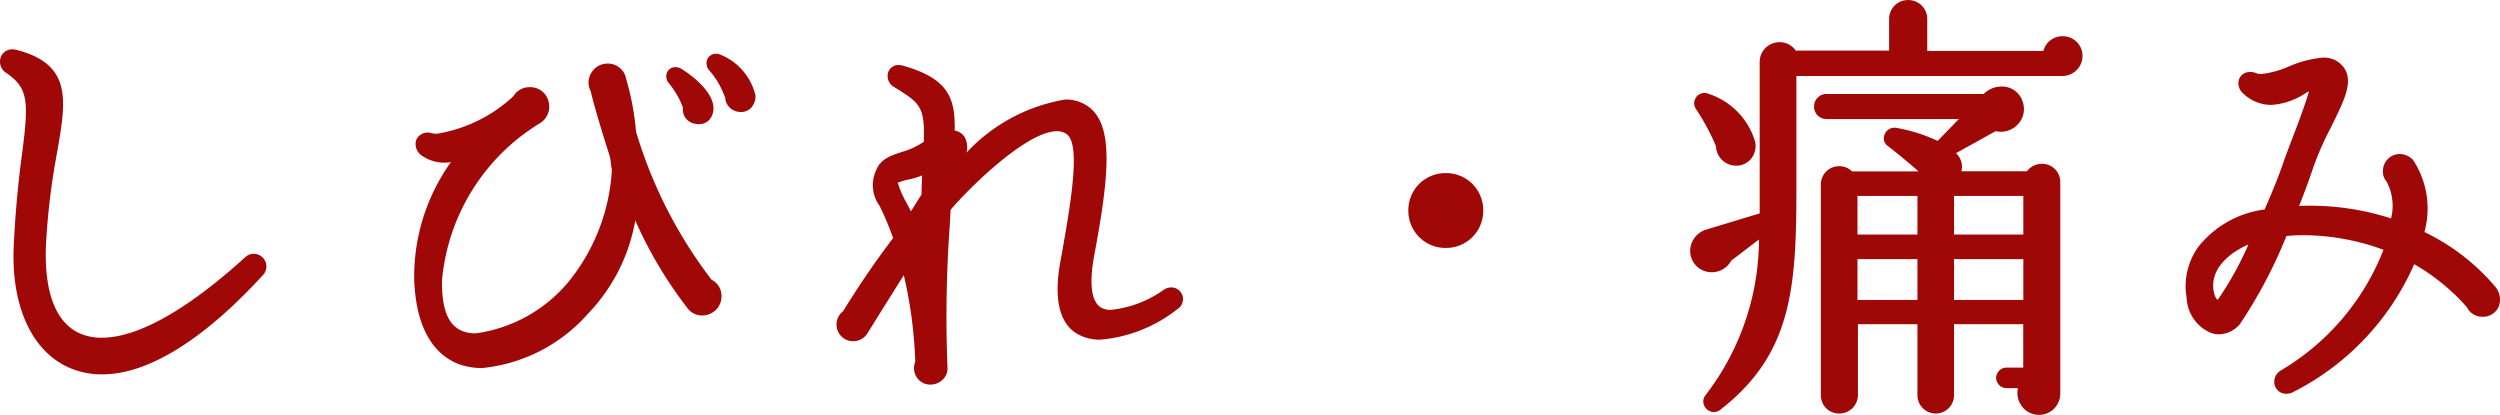 <svg xmlns="http://www.w3.org/2000/svg" width="78.652" height="13.052" viewBox="0 0 78.652 13.052"><g transform="translate(-24.014 -18.5)"><path d="M11.7-3.4a.3.3,0,0,0,.113-.3.3.3,0,0,0-.229-.229.3.3,0,0,0-.3.113C9.016-1.764,7.126-.9,5.964-1.428,5.18-1.792,4.8-2.786,4.858-4.284a21.8,21.8,0,0,1,.35-2.926C5.488-8.834,5.7-9.9,4-10.332a.3.3,0,0,0-.361.168.3.3,0,0,0,.123.378c.756.518.756,1.008.532,2.7-.1.742-.2,1.652-.252,2.828C3.958-2.4,4.588-1.01,5.75-.52,7.28.14,9.38-.868,11.7-3.4ZM27.188-8.988a1.757,1.757,0,0,0-1.022-1.19c-.224-.112-.434.112-.252.336a2.987,2.987,0,0,1,.518.882.374.374,0,0,0,.322.378.366.366,0,0,0,.321-.092.366.366,0,0,0,.113-.314ZM26.11-2.674a.475.475,0,0,0-.28-.448A14.451,14.451,0,0,1,23.422-7.84a8.376,8.376,0,0,0-.308-1.652.487.487,0,0,0-.49-.406.492.492,0,0,0-.425.24.492.492,0,0,0-.009.488c.056.266.266,1.022.588,2.016.056.168.042.322.084.49A6.209,6.209,0,0,1,21.5-3.108c-.854,1.036-2.548,1.96-3.458,1.624-.5-.182-.742-.742-.728-1.694A6.6,6.6,0,0,1,20.44-8.2a.512.512,0,0,0,.233-.571.512.512,0,0,0-.485-.381.489.489,0,0,0-.448.252,3.968,3.968,0,0,1-2.688,1.19c-.336-.07-.5.266-.224.518a1.282,1.282,0,0,0,1.092.168,6.168,6.168,0,0,0-1.274,3.85C16.716-1.442,17.43-.84,18-.63c1.32.462,3.1-.63,3.938-1.57A5.42,5.42,0,0,0,23.45-5.432a13.691,13.691,0,0,0,1.778,3.08.5.5,0,0,0,.553.147A.5.5,0,0,0,26.11-2.674ZM25.858-8.6c0-.322-.336-.756-.952-1.148-.224-.14-.448.084-.266.308a2.761,2.761,0,0,1,.462.812.356.356,0,0,0,.063.277.356.356,0,0,0,.245.143.361.361,0,0,0,.327-.078.361.361,0,0,0,.121-.314Zm14.63,6.244a.273.273,0,0,0,.151-.254.273.273,0,0,0-.168-.243.273.273,0,0,0-.291.052c-.728.476-1.694.826-2.1.546-.322-.224-.406-.784-.238-1.722.448-2.38.63-4-.126-4.578-.854-.672-2.618.308-3.99,1.68.154-.406.224-.9-.28-.938.042-1.148-.224-1.652-1.54-2.03-.364-.112-.5.308-.21.49.84.518,1.022.644.98,1.862a2.505,2.505,0,0,1-.728.35c-.322.112-.658.2-.784.546a1,1,0,0,0,.112,1.022,9.182,9.182,0,0,1,.448,1.078c-.658.854-1.274,1.806-1.61,2.352a.427.427,0,0,0-.182.364.426.426,0,0,0,.323.409.426.426,0,0,0,.477-.209c.476-.77.882-1.414,1.26-2.016a14.056,14.056,0,0,1,.42,3,.418.418,0,0,0,.023.4.418.418,0,0,0,.355.2.424.424,0,0,0,.3-.119.424.424,0,0,0,.129-.3,46.138,46.138,0,0,1,.1-5.012c.448-.56,2.926-3.108,3.822-2.422.476.364.2,2.058-.168,4.088-.21,1.12-.042,1.862.462,2.17.668.414,1.872.064,3.048-.762Zm-7.854-4.3c-.014.266-.028.532-.028.8l-.448.714a5.279,5.279,0,0,1-.5-1.176,6.762,6.762,0,0,0,.976-.332Zm-.1,2.562a1.765,1.765,0,0,1-.07-.21l.07-.112ZM50.078-5.376a1.07,1.07,0,0,0-.313-.765A1.07,1.07,0,0,0,49-6.454a1.07,1.07,0,0,0-.765.313,1.07,1.07,0,0,0-.313.765,1.07,1.07,0,0,0,.314.763A1.07,1.07,0,0,0,49-4.3a1.07,1.07,0,0,0,.764-.313,1.07,1.07,0,0,0,.314-.763ZM68.95-10.248a.52.52,0,0,0-.157-.371.52.52,0,0,0-.375-.147.517.517,0,0,0-.518.462H64.064V-11.41a.49.49,0,0,0-.147-.35.49.49,0,0,0-.353-.14.49.49,0,0,0-.353.14.49.49,0,0,0-.147.35v1.11h-3.1a.525.525,0,0,0-.586-.247.525.525,0,0,0-.394.5V-5.2L57.26-4.69a.588.588,0,0,0-.459.508.588.588,0,0,0,.333.6.6.6,0,0,0,.77-.28l1.064-.812A8.245,8.245,0,0,1,57.246.5a.231.231,0,0,0,.336.308c2.17-1.68,2.366-3.584,2.366-6.86V-9.716h8.47A.532.532,0,0,0,68.95-10.248ZM68.236.378V-6.258a.481.481,0,0,0-.351-.479.481.481,0,0,0-.549.227H65.072a.488.488,0,0,0,.049-.387.488.488,0,0,0-.249-.3L66.29-7.98a.622.622,0,0,0,.621-.16.622.622,0,0,0,.149-.624.633.633,0,0,0-.492-.412.633.633,0,0,0-.6.23H60.984a.287.287,0,0,0-.21.084.287.287,0,0,0-.084.21.287.287,0,0,0,.084.21.287.287,0,0,0,.21.084h4.4l-.882.91a4.89,4.89,0,0,0-1.344-.434.224.224,0,0,0-.251.134.224.224,0,0,0,.083.272c.392.308.868.7,1.148.966h-2.4a.479.479,0,0,0-.526-.135A.479.479,0,0,0,60.9-6.2V.434a.472.472,0,0,0,.476.476.484.484,0,0,0,.49-.476V-1.9h2.072V.434a.476.476,0,1,0,.952,0V-1.9h2.38V-.336h-.616a.233.233,0,0,0-.238.224.233.233,0,0,0,.238.224h.49a.585.585,0,0,0,.518.84.568.568,0,0,0,.574-.574Zm-9.6-7.9A2.183,2.183,0,0,0,57.218-8.96a.223.223,0,0,0-.259.068.223.223,0,0,0-.007.268,6.8,6.8,0,0,1,.644,1.2.532.532,0,0,0,.532.532.523.523,0,0,0,.4-.195.523.523,0,0,0,.105-.431Zm3.22,1.582h2.086v1.414h-2.09Zm3.038,0h2.38v1.414H64.89ZM61.852-3.948h2.086v1.484H61.852Zm3.038,0h2.38v1.484H64.89ZM81.928-2.94a6.726,6.726,0,0,0-2.254-1.708,2.708,2.708,0,0,0-.308-2.24.439.439,0,0,0-.493-.142.439.439,0,0,0-.291.422.365.365,0,0,0,.1.266A1.841,1.841,0,0,1,78.82-5,8.148,8.148,0,0,0,75.7-5.42c.168-.434.322-.826.434-1.162a9.292,9.292,0,0,1,.63-1.47c.378-.77.658-1.316.448-1.708a.649.649,0,0,0-.476-.322c-.644-.112-1.792.672-2.268.476-.364-.14-.588.21-.308.476a1.462,1.462,0,0,0,1.862-.04c.1-.042.182-.126.28-.126-.112.546-.63,1.792-.854,2.436-.154.462-.378.994-.616,1.54-1.47.224-2.66,1.232-2.422,2.688a1.156,1.156,0,0,0,.714,1.022.74.74,0,0,0,.784-.252,15.263,15.263,0,0,0,1.47-2.814,7.228,7.228,0,0,1,3.248.476,7.7,7.7,0,0,1-3.29,3.934.294.294,0,1,0,.294.5A8.04,8.04,0,0,0,79.422-3.84,6.772,6.772,0,0,1,81.214-2.4a.431.431,0,0,0,.392.252C82.068-2.142,82.208-2.6,81.928-2.94ZM74.452-4.494a11.263,11.263,0,0,1-1.106,2c-.154.07-.252-.112-.294-.378C72.94-3.7,73.752-4.256,74.452-4.494Z" transform="translate(20.5 30.5)" fill="#a00808"/><path d="M67.662,1.052a.669.669,0,0,1-.569-.315A.69.69,0,0,1,67,.212h-.349a.332.332,0,0,1-.338-.324.332.332,0,0,1,.338-.324h.516V-1.8H64.99V.434a.576.576,0,0,1-1.152,0V-1.8H61.966V.434a.584.584,0,0,1-.59.576A.57.57,0,0,1,60.8.434V-6.2a.571.571,0,0,1,.171-.407.571.571,0,0,1,.41-.164.567.567,0,0,1,.4.163h2.093c-.282-.25-.655-.554-.948-.784a.3.3,0,0,1-.133-.345.333.333,0,0,1,.376-.241,5.064,5.064,0,0,1,1.305.411l.667-.688h-4.16a.385.385,0,0,1-.281-.113.385.385,0,0,1-.113-.281A.385.385,0,0,1,60.7-8.93a.385.385,0,0,1,.281-.113h4.941a.793.793,0,0,1,.562-.235.68.68,0,0,1,.669.487.7.7,0,0,1-.1.636.728.728,0,0,1-.588.3.743.743,0,0,1-.165-.019l-1.25.693a.57.57,0,0,1,.17.57h2.063a.589.589,0,0,1,.472-.236.57.57,0,0,1,.414.171.57.57,0,0,1,.163.417V.378a.667.667,0,0,1-.67.674ZM66.654-.236a.133.133,0,0,0-.138.124.133.133,0,0,0,.138.124H67.3l-.069.143A.489.489,0,0,0,67.26.63a.464.464,0,0,0,.4.222.469.469,0,0,0,.474-.474V-6.258a.37.37,0,0,0-.1-.276.37.37,0,0,0-.273-.112.387.387,0,0,0-.334.189L67.4-6.41H64.9l.093-.152a.393.393,0,0,0,.037-.312.393.393,0,0,0-.2-.239L64.684-7.2l1.594-.884.04.011a.531.531,0,0,0,.577-.2.5.5,0,0,0,.071-.457.487.487,0,0,0-.478-.349.594.594,0,0,0-.444.2l-.03.034h-5.03a.188.188,0,0,0-.139.055.188.188,0,0,0-.055.139.188.188,0,0,0,.055.139.188.188,0,0,0,.139.055h4.632l-1.1,1.132-.066-.033a4.819,4.819,0,0,0-1.317-.425h-.024a.133.133,0,0,0-.124.1.1.1,0,0,0,.049.124l.01.007c.179.14.79.626,1.155.972l.182.173h-2.69l-.03-.034a.37.37,0,0,0-.283-.129.369.369,0,0,0-.267.105A.369.369,0,0,0,61-6.2V.434a.372.372,0,0,0,.376.376.384.384,0,0,0,.39-.376V-2h2.272V.434a.376.376,0,1,0,.752,0V-2h2.58V-.236ZM57.438.964a.338.338,0,0,1-.3-.186A.314.314,0,0,1,57.16.446a8.058,8.058,0,0,0,1.693-4.912l-.875.668a.692.692,0,0,1-.612.363.7.7,0,0,1-.276-.057.67.67,0,0,1-.4-.661.712.712,0,0,1,.535-.633l1.65-.5v-4.77a.62.62,0,0,1,.188-.441.62.62,0,0,1,.446-.175.6.6,0,0,1,.5.264h2.938v-1a.591.591,0,0,1,.177-.42.591.591,0,0,1,.423-.17.591.591,0,0,1,.423.17.591.591,0,0,1,.177.42v1.01H67.8a.618.618,0,0,1,.6-.462.618.618,0,0,1,.446.176.618.618,0,0,1,.186.442.633.633,0,0,1-.632.632H60.03v3.568c0,3.159-.162,5.2-2.4,6.939A.341.341,0,0,1,57.438.964Zm1.64-5.849-.01.214A8.346,8.346,0,0,1,57.327.562a.115.115,0,0,0-.007.124.137.137,0,0,0,.117.078.14.14,0,0,0,.084-.032c2.1-1.623,2.326-3.4,2.326-6.78V-9.816h8.57a.432.432,0,0,0,.432-.432.421.421,0,0,0-.128-.3.421.421,0,0,0-.3-.118.418.418,0,0,0-.419.372l-.009.09H63.964V-11.41a.388.388,0,0,0-.117-.28.388.388,0,0,0-.283-.11.388.388,0,0,0-.283.11.388.388,0,0,0-.117.28v1.21H59.9l-.028-.052a.4.4,0,0,0-.358-.212.417.417,0,0,0-.306.116.417.417,0,0,0-.128.3V-5.13l-1.793.539a.515.515,0,0,0-.392.455.465.465,0,0,0,.279.464.5.5,0,0,0,.2.04.493.493,0,0,0,.444-.274l.01-.021ZM75.442.389a.376.376,0,0,1-.366-.275.415.415,0,0,1,.206-.466A7.619,7.619,0,0,0,78.5-4.141,7.3,7.3,0,0,0,75.979-4.6c-.181,0-.36.008-.531.024A15.132,15.132,0,0,1,73.981-1.8a.89.89,0,0,1-.652.318.822.822,0,0,1-.236-.036,1.245,1.245,0,0,1-.784-1.1,2.126,2.126,0,0,1,.375-1.629A3.186,3.186,0,0,1,74.76-5.41c.219-.5.439-1.027.591-1.481.072-.207.174-.475.282-.759.2-.518.416-1.094.523-1.479a.8.8,0,0,1-.09.049,2.2,2.2,0,0,1-1.1.381,1.283,1.283,0,0,1-.873-.354.423.423,0,0,1-.135-.461.363.363,0,0,1,.349-.221.546.546,0,0,1,.2.039.387.387,0,0,0,.148.025,3.018,3.018,0,0,0,.872-.239,3.461,3.461,0,0,1,1.076-.279.9.9,0,0,1,.153.012A.743.743,0,0,1,77.3-9.8c.227.424-.043.972-.416,1.732L76.852-8a9.228,9.228,0,0,0-.624,1.454c-.1.3-.237.654-.381,1.025.118-.005.238-.008.356-.008a8.34,8.34,0,0,1,2.535.4A1.61,1.61,0,0,0,78.6-6.283L78.589-6.3a.446.446,0,0,1-.106-.311.532.532,0,0,1,.151-.383.532.532,0,0,1,.379-.161.577.577,0,0,1,.427.2A2.778,2.778,0,0,1,79.788-4.7,6.739,6.739,0,0,1,82-3a.626.626,0,0,1,.118.665.539.539,0,0,1-.516.3.532.532,0,0,1-.477-.3,6.571,6.571,0,0,0-1.658-1.353A8.2,8.2,0,0,1,75.676.326a.5.5,0,0,1-.234.063Zm.534-5.2a7.513,7.513,0,0,1,2.685.513l.09.035-.032.091A7.787,7.787,0,0,1,75.387-.181a.216.216,0,0,0-.119.241.176.176,0,0,0,.173.129.3.3,0,0,0,.14-.039,7.971,7.971,0,0,0,3.748-4.023l.043-.107.1.057A6.839,6.839,0,0,1,81.29-2.459l.009.011.006.013a.331.331,0,0,0,.3.193.343.343,0,0,0,.335-.183.435.435,0,0,0-.09-.451,6.579,6.579,0,0,0-2.22-1.682l-.072-.035.018-.078a2.647,2.647,0,0,0-.283-2.149.381.381,0,0,0-.281-.133.33.33,0,0,0-.238.1.33.33,0,0,0-.092.242.253.253,0,0,0,.065.189l.013.017a1.957,1.957,0,0,1,.159,1.419l-.018.117L78.788-4.9A8.066,8.066,0,0,0,75.7-5.318l-.156.01.107-.276c.145-.374.282-.727.382-1.027a9.373,9.373,0,0,1,.635-1.483l.032-.064c.347-.706.6-1.216.418-1.552a.545.545,0,0,0-.407-.271.7.7,0,0,0-.117-.009,3.346,3.346,0,0,0-1.006.267,3.111,3.111,0,0,1-.942.252.574.574,0,0,1-.222-.039.344.344,0,0,0-.122-.024.165.165,0,0,0-.164.1.227.227,0,0,0,.084.24,1.073,1.073,0,0,0,.738.3,2.088,2.088,0,0,0,1-.356l.012-.006a.72.72,0,0,0,.087-.048.447.447,0,0,1,.241-.1h.123l-.025.12a14.744,14.744,0,0,1-.578,1.7c-.107.282-.209.549-.279.752-.159.476-.391,1.025-.619,1.547L74.9-5.23l-.055.008a3.007,3.007,0,0,0-2,1.094,1.93,1.93,0,0,0-.339,1.479,1.059,1.059,0,0,0,.64.941.632.632,0,0,0,.182.028.7.7,0,0,0,.5-.252,15.283,15.283,0,0,0,1.451-2.785l.023-.054.059-.006a5.98,5.98,0,0,1,.614-.029ZM32.788.1a.507.507,0,0,1-.435-.231.533.533,0,0,1-.044-.489,13.936,13.936,0,0,0-.361-2.724l-.045.072c-.336.535-.683,1.088-1.088,1.742a.527.527,0,0,1-.455.265.522.522,0,0,1-.528-.513.522.522,0,0,1,.206-.431c.245-.4.865-1.377,1.574-2.3a9.183,9.183,0,0,0-.426-1.016,1.094,1.094,0,0,1-.115-1.1c.13-.362.45-.471.759-.575l.085-.029a2.292,2.292,0,0,0,.663-.312c.034-1.123-.123-1.219-.934-1.72a.4.4,0,0,1-.193-.446.341.341,0,0,1,.339-.247.5.5,0,0,1,.146.023c1.382.4,1.638.979,1.613,2.039a.462.462,0,0,1,.312.2.692.692,0,0,1,.062.492,5.475,5.475,0,0,1,3.1-1.668,1.183,1.183,0,0,1,.752.238c.767.582.649,2.092.162,4.675-.157.876-.091,1.421.2,1.621a.585.585,0,0,0,.333.082,3.5,3.5,0,0,0,1.655-.629.429.429,0,0,1,.24-.077.372.372,0,0,1,.353.263.378.378,0,0,1-.174.429,4.509,4.509,0,0,1-2.406.951h0a1.4,1.4,0,0,1-.754-.194c-.548-.335-.723-1.121-.507-2.273.306-1.709.654-3.647.206-3.99a.5.5,0,0,0-.313-.1c-1,0-2.9,1.93-3.35,2.476-.008.151-.016.311-.025.478A39.964,39.964,0,0,0,33.323-.43a.471.471,0,0,1-.133.354.553.553,0,0,1-.4.176ZM32.03-3.85l.057.228A14.144,14.144,0,0,1,32.51-.606v.023l-.01.021a.335.335,0,0,0,.02.321.31.31,0,0,0,.267.14.357.357,0,0,0,.255-.111.272.272,0,0,0,.079-.2,40.088,40.088,0,0,1,.072-4.513c.009-.179.018-.35.026-.51v-.032l.02-.025c.27-.338,2.334-2.576,3.526-2.576a.7.7,0,0,1,.435.137c.507.388.278,1.909-.13,4.185-.2,1.064-.056,1.779.416,2.067a1.208,1.208,0,0,0,.649.164h0a4.384,4.384,0,0,0,2.293-.916.183.183,0,0,0,.1-.206.171.171,0,0,0-.161-.121.235.235,0,0,0-.13.044,3.732,3.732,0,0,1-1.765.663.776.776,0,0,1-.447-.117c-.363-.252-.454-.848-.28-1.822.46-2.446.594-3.963-.088-4.481a.99.99,0,0,0-.629-.2A5.608,5.608,0,0,0,33.8-6.8l-.164-.106a.85.85,0,0,0,.059-.679.306.306,0,0,0-.254-.124l-.1-.008v-.1c.039-1.053-.157-1.554-1.468-1.93a.3.3,0,0,0-.089-.015.14.14,0,0,0-.147.1.2.2,0,0,0,.1.222c.885.545,1.07.7,1.027,1.95v.053l-.077.047a2.523,2.523,0,0,1-.719.341l-.084.029c-.289.1-.538.182-.636.456a.911.911,0,0,0,.107.942,9.193,9.193,0,0,1,.454,1.092l.017.05-.032.042A27.849,27.849,0,0,0,30.2-2.1l-.009.015-.014.011a.327.327,0,0,0-.143.285.318.318,0,0,0,.1.225.318.318,0,0,0,.23.088.326.326,0,0,0,.285-.169c.4-.656.753-1.209,1.089-1.744ZM6.731-.222h0a2.553,2.553,0,0,1-1.017-.2C4.522-.929,3.86-2.363,3.946-4.261,4.008-5.554,4.12-6.5,4.2-7.1c.227-1.715.209-2.128-.489-2.606a.417.417,0,0,1-.18-.472.379.379,0,0,1,.372-.27.512.512,0,0,1,.128.017c1.758.45,1.562,1.589,1.29,3.165l-.012.071A21.714,21.714,0,0,0,4.96-4.281c-.06,1.464.306,2.419,1.046,2.762a1.692,1.692,0,0,0,.709.144c1.128,0,2.684-.872,4.5-2.521a.41.41,0,0,1,.284-.12.405.405,0,0,1,.366.246.4.4,0,0,1-.09.437C9.91-1.3,8.165-.222,6.731-.222ZM3.9-10.246a.178.178,0,0,0-.18.128.221.221,0,0,0,.1.248c.825.565.792,1.161.576,2.8-.079.6-.19,1.534-.251,2.82C4.064-2.441,4.68-1.079,5.793-.61a2.358,2.358,0,0,0,.939.188c1.376,0,3.07-1.054,4.9-3.048a.2.2,0,0,0,.053-.222.206.206,0,0,0-.182-.125.214.214,0,0,0-.148.067C9.5-2.065,7.893-1.175,6.715-1.175a1.89,1.89,0,0,1-.792-.162C5.1-1.718,4.7-2.738,4.758-4.288a21.9,21.9,0,0,1,.351-2.94l.012-.07c.273-1.579.437-2.532-1.143-2.937a.313.313,0,0,0-.078-.011ZM18.68-.421a2.135,2.135,0,0,1-.709-.115C17.36-.76,16.618-1.4,16.546-3.174A6.193,6.193,0,0,1,17.7-6.9a1.24,1.24,0,0,1-.943-.224A.437.437,0,0,1,16.61-7.6a.388.388,0,0,1,.463-.214.859.859,0,0,0,.193.02,4.618,4.618,0,0,0,2.4-1.179.587.587,0,0,1,.524-.285.59.59,0,0,1,.578.438.61.61,0,0,1-.273.7A6.459,6.459,0,0,0,17.42-3.177c-.013.91.2,1.432.662,1.6a1.15,1.15,0,0,0,.4.064A4.6,4.6,0,0,0,21.43-3.171a6.124,6.124,0,0,0,1.334-3.484,1.731,1.731,0,0,1-.032-.215,1.158,1.158,0,0,0-.046-.251c-.3-.935-.523-1.713-.588-2.012a.578.578,0,0,1,.014-.567.591.591,0,0,1,.515-.3.584.584,0,0,1,.587.483,8.477,8.477,0,0,1,.31,1.658A14.42,14.42,0,0,0,25.9-3.2a.567.567,0,0,1,.313.525.586.586,0,0,1-.192.44.628.628,0,0,1-.417.16h0a.567.567,0,0,1-.451-.216A13.352,13.352,0,0,1,23.5-5.065,5.611,5.611,0,0,1,22.012-2.13,5.109,5.109,0,0,1,18.68-.421Zm-.531-6.752-.148.2a6.1,6.1,0,0,0-1.255,3.787c.053,1.319.5,2.169,1.292,2.459a1.934,1.934,0,0,0,.641.1,4.9,4.9,0,0,0,3.184-1.644A5.364,5.364,0,0,0,23.35-5.448l.191-.029A13.538,13.538,0,0,0,25.305-2.42a.371.371,0,0,0,.3.141.426.426,0,0,0,.283-.108.382.382,0,0,0,.126-.292.377.377,0,0,0-.227-.36l-.02-.011-.013-.018A14.623,14.623,0,0,1,23.33-7.819v-.019a8.273,8.273,0,0,0-.3-1.632v-.009a.389.389,0,0,0-.392-.324.393.393,0,0,0-.342.2.38.38,0,0,0,0,.382l.008.013v.015c.059.283.28,1.062.585,2.006a1.331,1.331,0,0,1,.054.293,1.461,1.461,0,0,0,.031.2v.032a6.327,6.327,0,0,1-1.381,3.613,4.819,4.819,0,0,1-3.1,1.73,1.347,1.347,0,0,1-.467-.076c-.548-.2-.808-.783-.793-1.789A6.668,6.668,0,0,1,20.4-8.294a.41.41,0,0,0,.186-.474.4.4,0,0,0-.385-.293.388.388,0,0,0-.362.2l-.009.016-.014.012A4.745,4.745,0,0,1,17.281-7.6a1.054,1.054,0,0,1-.236-.025.327.327,0,0,0-.065-.007.168.168,0,0,0-.168.1.245.245,0,0,0,.1.256,1.218,1.218,0,0,0,1.007.144ZM67.37-2.364H64.79V-4.048h2.58Zm-2.38-.2h2.18V-3.848H64.99Zm-.952.2H61.752V-4.048h2.286Zm-2.086-.2h1.886V-3.848H61.952Zm11.33.187c-.116,0-.267-.083-.329-.477-.118-.872.716-1.479,1.467-1.734l.225-.076-.1.214a10.5,10.5,0,0,1-1.126,2.03l-.013.013-.017.008a.254.254,0,0,1-.107.022Zm.97-1.932c-.607.265-1.191.761-1.1,1.426.037.231.1.307.131.307h.008a10.258,10.258,0,0,0,.961-1.733Zm-41.808.261a1.353,1.353,0,0,1-.062-.18.124.124,0,0,0-.011-.037l-.015-.045.28-.448v.671ZM49-4.2a1.165,1.165,0,0,1-.837-.341,1.165,1.165,0,0,1-.341-.837,1.165,1.165,0,0,1,.342-.836A1.165,1.165,0,0,1,49-6.554a1.165,1.165,0,0,1,.837.341,1.165,1.165,0,0,1,.341.837,1.165,1.165,0,0,1-.342.836A1.165,1.165,0,0,1,49-4.2Zm0-2.156a.968.968,0,0,0-.695.283.968.968,0,0,0-.283.695.968.968,0,0,0,.283.695A.968.968,0,0,0,49-4.4a.968.968,0,0,0,.695-.283.968.968,0,0,0,.283-.695.968.968,0,0,0-.284-.693A.968.968,0,0,0,49-6.354ZM67.37-4.422H64.79V-6.036h2.58Zm-2.38-.2h2.18V-5.836H64.99Zm-.952.2H61.752V-6.036h2.286Zm-2.086-.2h1.886V-5.836H61.952Zm-29.813-.3L32.065-5.1c-.053-.129-.132-.28-.208-.427a2.1,2.1,0,0,1-.3-.787v-.063l.057-.027a2.062,2.062,0,0,1,.446-.139,1.516,1.516,0,0,0,.522-.19l.165-.108-.01.2c-.014.26-.028.529-.028.793v.029Zm-.379-1.33a2.829,2.829,0,0,0,.274.632c.047.09.1.182.138.27l.334-.532c0-.2.009-.4.019-.6a2.182,2.182,0,0,1-.423.128,2.228,2.228,0,0,0-.342.1Zm26.368-.536A.633.633,0,0,1,57.5-7.4a6.839,6.839,0,0,0-.625-1.164.321.321,0,0,1-.023-.338.32.32,0,0,1,.283-.174.334.334,0,0,1,.124.025,2.264,2.264,0,0,1,1.476,1.518A.651.651,0,0,1,58.6-7a.6.6,0,0,1-.467.213Zm-1-2.089a.121.121,0,0,0-.106.067.122.122,0,0,0,.009.129,6.926,6.926,0,0,1,.656,1.226l.006.017v.018a.432.432,0,0,0,.432.432.4.4,0,0,0,.31-.143.452.452,0,0,0,.1-.37,2.1,2.1,0,0,0-1.353-1.366.134.134,0,0,0-.051-.01ZM25.5-8.094a.557.557,0,0,1-.114-.012A.454.454,0,0,1,25-8.616a2.668,2.668,0,0,0-.437-.758.33.33,0,0,1-.062-.352.288.288,0,0,1,.265-.162.368.368,0,0,1,.194.059c.626.4,1,.859,1,1.233a.538.538,0,0,1-.121.354A.433.433,0,0,1,25.5-8.094Zm-.739-1.594a.089.089,0,0,0-.084.048.137.137,0,0,0,.036.14,2.885,2.885,0,0,1,.479.843l.008.025V-8.6a.256.256,0,0,0,.049.2.256.256,0,0,0,.181.1.25.25,0,0,0,.256-.071.339.339,0,0,0,.072-.223c0-.236-.238-.639-.906-1.064a.168.168,0,0,0-.087-.029Zm2.063,1.211a.553.553,0,0,1-.09-.007.477.477,0,0,1-.406-.454l-.04-.09a2.5,2.5,0,0,0-.449-.744l-.007-.008a.339.339,0,0,1-.063-.362.3.3,0,0,1,.273-.167.365.365,0,0,1,.164.04A1.836,1.836,0,0,1,27.283-8.99a.547.547,0,0,1-.12.361.437.437,0,0,1-.335.153Zm-.84-1.433a2.678,2.678,0,0,1,.486.8c.017.039.033.075.048.106l.009.02v.022a.276.276,0,0,0,.242.28.378.378,0,0,0,.055,0,.234.234,0,0,0,.187-.081.356.356,0,0,0,.073-.231,1.674,1.674,0,0,0-.968-1.1.122.122,0,0,0-.166.035.143.143,0,0,0,.039.15Z" transform="translate(20.5 30.5)" fill="#a00808"/></g></svg>